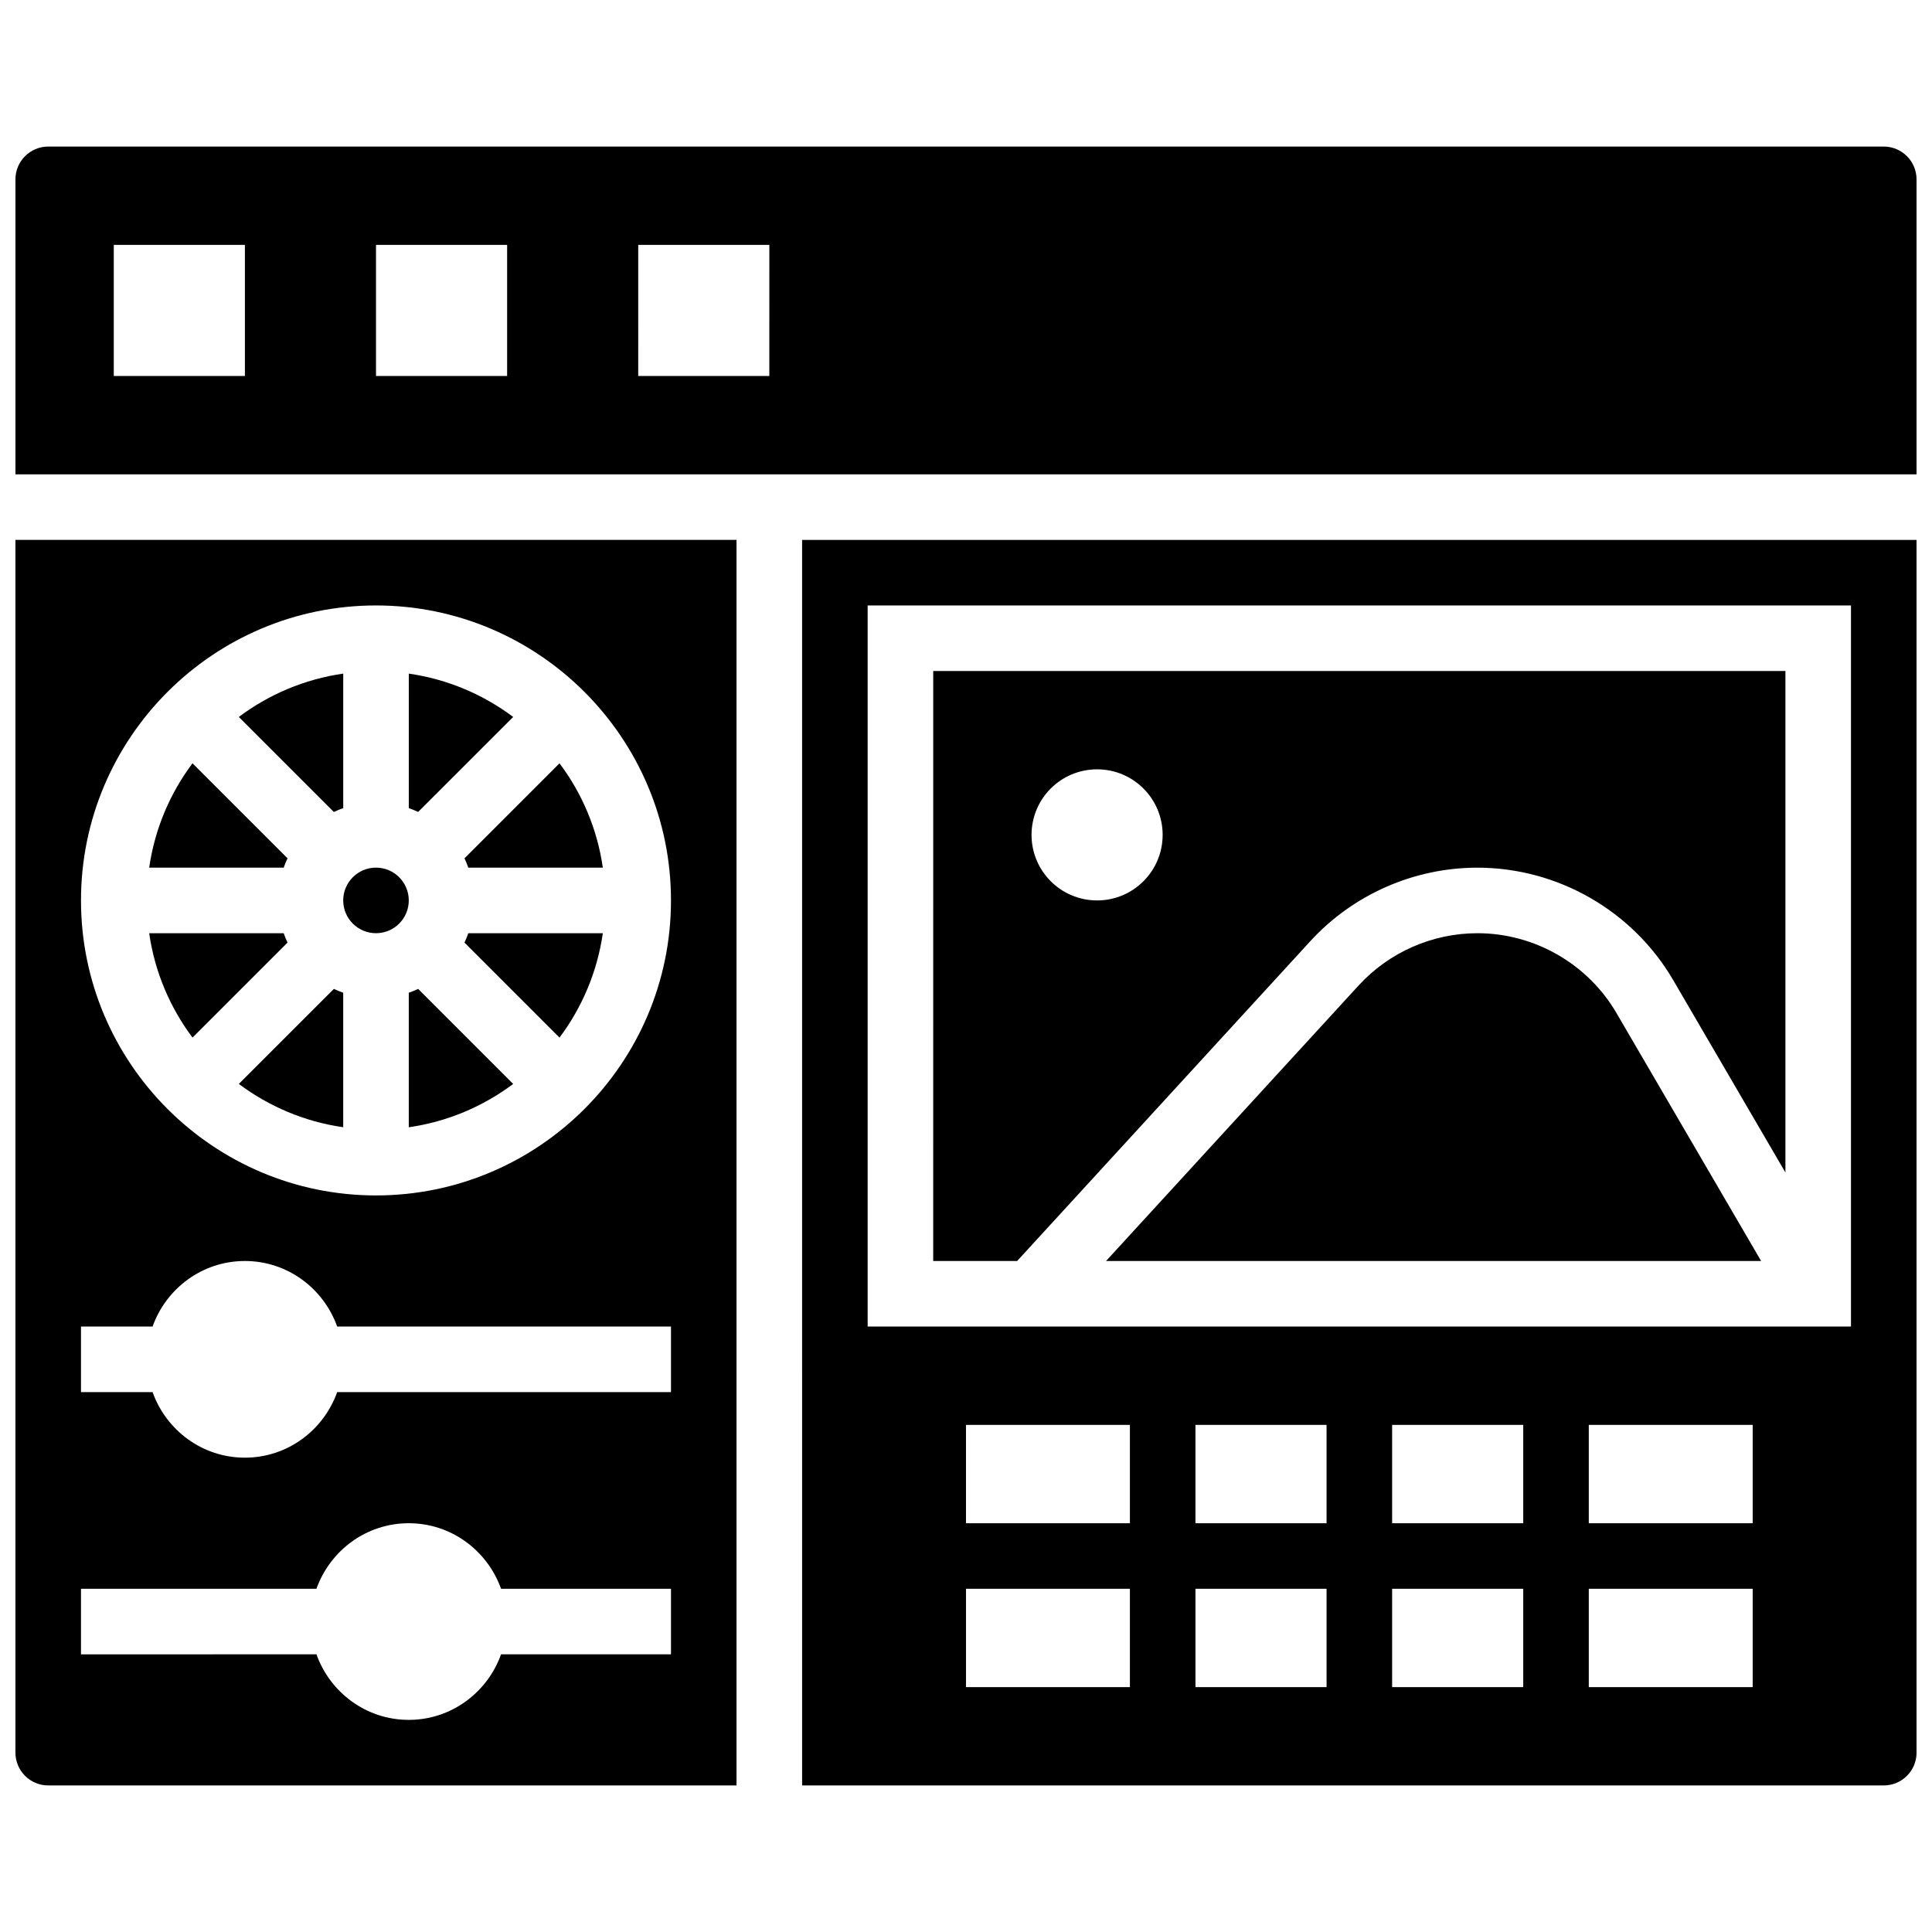 <?xml version="1.0" encoding="UTF-8"?>
<!-- Uploaded to: ICON Repo, www.iconrepo.com, Generator: ICON Repo Mixer Tools -->
<svg width="800px" height="800px" version="1.1" viewBox="144 144 512 512" xmlns="http://www.w3.org/2000/svg">
 <defs>
  <clipPath id="c">
   <path d="m148.09 287h191.91v331h-191.91z"/>
  </clipPath>
  <clipPath id="b">
   <path d="m148.09 182h503.81v88h-503.81z"/>
  </clipPath>
  <clipPath id="a">
   <path d="m356 287h295.9v331h-295.9z"/>
  </clipPath>
 </defs>
 <path d="m280 334c-7.957-5.961-17.391-10.008-27.664-11.484v35.648c0.852 0.305 1.676 0.625 2.477 1.008z"/>
 <path d="m535.53 391.31c-11.934 0-23.41 5.047-31.48 13.848l-66.934 73.016h173.6l-38.316-65.676c-7.609-13.066-21.742-21.188-36.867-21.188z"/>
 <path d="m234.96 358.16v-35.648c-10.277 1.477-19.711 5.523-27.668 11.484l25.184 25.184c0.809-0.395 1.633-0.715 2.484-1.02z"/>
 <path d="m252.33 382.62c0 4.797-3.891 8.688-8.688 8.688s-8.688-3.891-8.688-8.688 3.891-8.688 8.688-8.688 8.688 3.891 8.688 8.688"/>
 <path d="m220.2 393.79c-0.391-0.801-0.711-1.625-1.016-2.477h-35.648c1.477 10.277 5.523 19.711 11.484 27.656z"/>
 <path d="m220.2 371.46-25.184-25.184c-5.957 7.949-10.004 17.383-11.48 27.656h35.648c0.305-0.848 0.625-1.676 1.016-2.473z"/>
 <g clip-path="url(#c)">
  <path d="m148.09 608.47c0 4.785 3.891 8.688 8.688 8.688h182.41v-330.09h-191.1zm95.551-304.02c43.109 0 78.176 35.074 78.176 78.176s-35.066 78.176-78.176 78.176-78.176-35.074-78.176-78.176c-0.004-43.102 35.066-78.176 78.176-78.176zm-78.18 191.1h18.973c3.598-10.082 13.152-17.371 24.461-17.371 11.309 0 20.863 7.289 24.461 17.371h88.461v17.371l-88.461 0.004c-3.598 10.086-13.152 17.371-24.461 17.371-11.309 0-20.863-7.289-24.461-17.371h-18.973zm0 69.492h62.402c3.598-10.086 13.152-17.371 24.461-17.371s20.863 7.289 24.461 17.371h45.031v17.371h-45.031c-3.598 10.086-13.152 17.371-24.461 17.371s-20.863-7.289-24.461-17.371l-62.402 0.004z"/>
 </g>
 <path d="m207.29 431.25c7.957 5.957 17.387 10.004 27.664 11.48v-35.648c-0.852-0.305-1.676-0.625-2.477-1.008z"/>
 <g clip-path="url(#b)">
  <path d="m643.22 182.84h-486.44c-4.797 0-8.688 3.898-8.688 8.688v78.176h503.81v-78.176c0-4.789-3.891-8.688-8.684-8.688zm-434.32 60.805h-34.746v-34.746h34.746zm69.492 0h-34.746v-34.746h34.746zm69.488 0h-34.746l0.004-34.746h34.746z"/>
 </g>
 <path d="m391.31 478.18h22.238l77.691-84.754c11.352-12.387 27.492-19.484 44.289-19.484 21.281 0 41.164 11.422 51.891 29.805l29.734 50.98v-132.9h-225.84zm43.43-130.3c9.598 0 17.371 7.773 17.371 17.371s-7.773 17.371-17.371 17.371c-9.598 0-17.371-7.773-17.371-17.371 0-9.594 7.773-17.371 17.371-17.371z"/>
 <path d="m252.33 407.09v35.648c10.277-1.477 19.711-5.523 27.668-11.484l-25.184-25.184c-0.809 0.395-1.637 0.715-2.484 1.02z"/>
 <path d="m268.11 373.94h35.648c-1.477-10.277-5.523-19.711-11.484-27.656l-25.184 25.184c0.395 0.797 0.715 1.625 1.02 2.473z"/>
 <g clip-path="url(#a)">
  <path d="m356.57 617.16h286.65c4.793 0 8.688-3.898 8.688-8.688v-321.39h-295.34zm43.434-26.059v-26.059h43.434v26.059zm147.67-43.43h-34.746v-26.059h34.746zm-52.121 0h-34.746v-26.059h34.746zm-52.117 0h-43.434v-26.059h43.434zm17.375 43.43v-26.059h34.746v26.059zm52.117 0v-26.059h34.746v26.059zm95.551 0h-43.434v-26.059h43.434zm0-43.43h-43.434v-26.059h43.434zm-234.54-243.22h260.59v191.1l-260.59-0.004z"/>
 </g>
 <path d="m267.09 393.79 25.184 25.184c5.957-7.949 9.996-17.383 11.484-27.656h-35.648c-0.309 0.848-0.629 1.672-1.02 2.473z"/>
</svg>